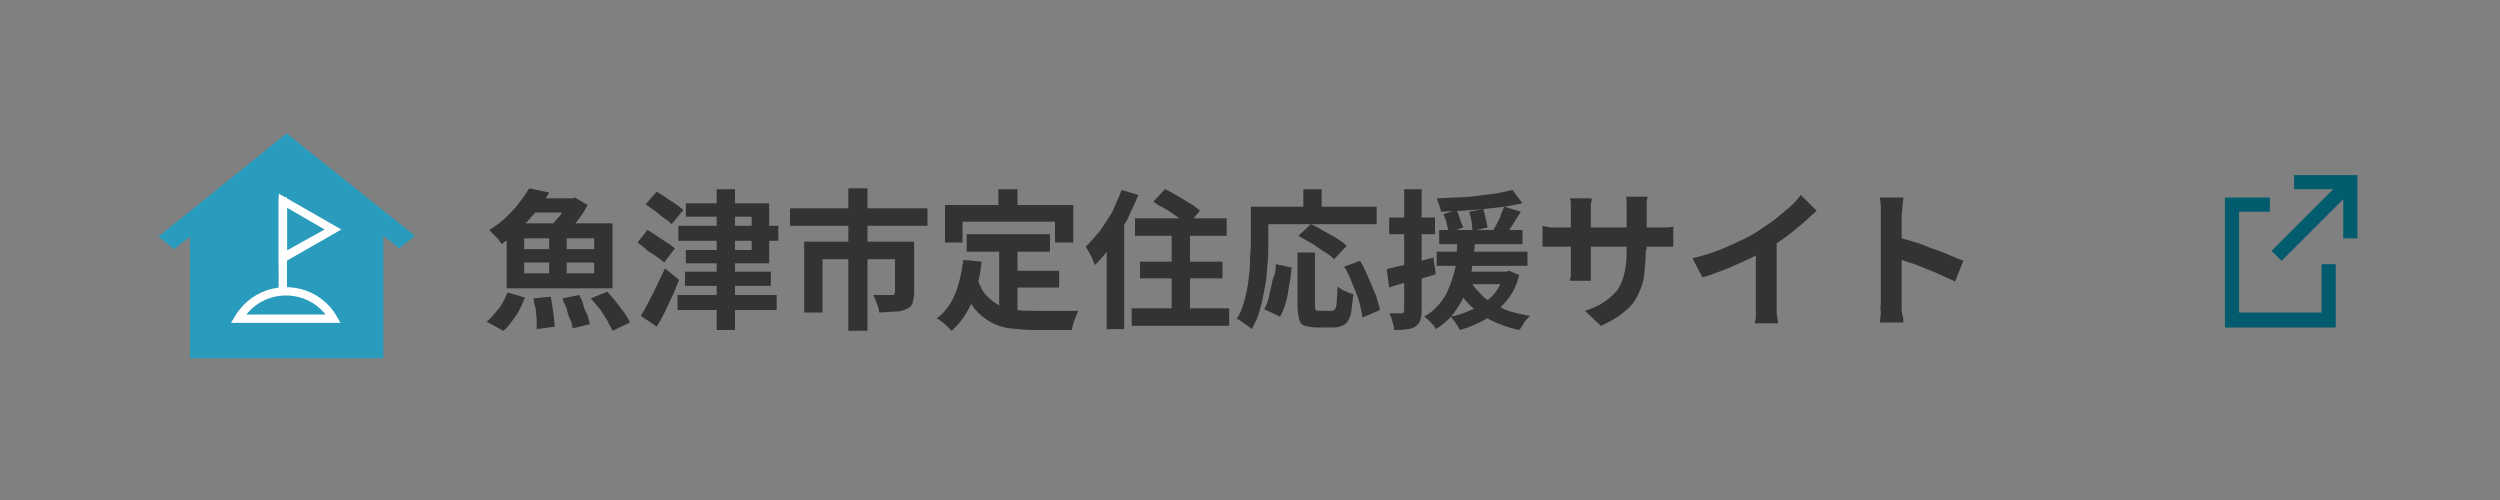 <?xml version="1.0" encoding="utf-8"?>
<!-- Generator: Adobe Illustrator 28.3.0, SVG Export Plug-In . SVG Version: 6.00 Build 0)  -->
<svg version="1.1" id="レイヤー_1" xmlns="http://www.w3.org/2000/svg" xmlns:xlink="http://www.w3.org/1999/xlink" x="0px"
	 y="0px" viewBox="0 0 300 60" style="enable-background:new 0 0 300 60;" xml:space="preserve">
<rect x="0" y="0" width="300" height="60" fill="#808080" stroke="none"/>
<style type="text/css">
	.st0{opacity:0;fill:#FFFFFF;}
	.st1{enable-background:new    ;}
	.st2{fill:#333333;}
	.st3{fill:#025C6E;}
	.st4{fill:#299BBC;}
	.st5{fill:none;}
	.st6{fill:#FFFFFF;}
	.st7{fill:none;stroke:#FFFFFF;}
	.st8{fill:none;stroke:#FFFFFF;stroke-miterlimit:10;}
</style>
<g id="グループ_1005" transform="translate(-1292 -887)">
	<path class="st0" d="M1296,887h292c2.2,0,4,1.8,4,4v52c0,2.2-1.8,4-4,4h-292c-2.2,0-4-1.8-4-4v-52C1292,888.8,1293.8,887,1296,887z
		"/>
	<g>
		<g class="st1">
			<path class="st2" d="M1352.9,922.1l2.1,0.6c-0.3,0.7-0.6,1.5-1.1,2.2c-0.5,0.7-0.9,1.3-1.5,1.8l-2-1.1c0.5-0.4,0.9-0.9,1.4-1.5
				S1352.6,922.8,1352.9,922.1z M1355.5,909.6l2.4,0.5c-0.4,0.8-1,1.5-1.5,2.2c-0.6,0.7-1.2,1.4-1.9,2.1c-0.7,0.7-1.5,1.3-2.3,1.9
				c-0.1-0.2-0.3-0.4-0.4-0.6c-0.2-0.2-0.4-0.4-0.6-0.6c-0.2-0.2-0.4-0.4-0.5-0.5c0.8-0.5,1.5-1,2.1-1.6c0.6-0.6,1.2-1.2,1.6-1.8
				C1354.8,910.7,1355.2,910.1,1355.5,909.6z M1352.8,913.8h12.7v7.8h-12.7V913.8z M1354.9,915.6v1.3h8.4v-1.3H1354.9z
				 M1354.9,918.5v1.3h8.4v-1.3H1354.9z M1356.3,910.8h4.6v1.7h-5.7L1356.3,910.8z M1356,922.8l2.1-0.2c0.1,0.6,0.2,1.2,0.3,1.9
				c0.1,0.7,0.1,1.2,0.2,1.7l-2.2,0.3c0-0.3,0-0.7,0-1.1c0-0.4-0.1-0.8-0.1-1.3C1356.1,923.6,1356.1,923.2,1356,922.8z
				 M1357.9,914.4h2.1v6.3h-2.1V914.4z M1360.2,910.8h0.5l0.3-0.1l1.5,0.9c-0.2,0.4-0.4,0.8-0.7,1.2c-0.3,0.4-0.6,0.8-0.9,1.2
				c-0.3,0.4-0.6,0.8-0.9,1.1c-0.2-0.2-0.5-0.4-0.9-0.6c-0.3-0.2-0.6-0.4-0.9-0.5c0.3-0.3,0.5-0.6,0.8-0.9c0.3-0.3,0.5-0.7,0.7-1.1
				c0.2-0.4,0.4-0.7,0.5-0.9V910.8z M1359.5,922.8l2-0.4c0.2,0.4,0.4,0.7,0.5,1.2s0.3,0.8,0.5,1.2c0.1,0.4,0.2,0.8,0.3,1.1l-2.1,0.5
				c0-0.3-0.1-0.7-0.3-1.1s-0.3-0.8-0.4-1.3C1359.8,923.6,1359.6,923.2,1359.5,922.8z M1362.9,922.8l2-0.8c0.3,0.4,0.7,0.8,1,1.2
				c0.3,0.4,0.7,0.9,1,1.3c0.3,0.4,0.5,0.8,0.7,1.2l-2.1,1c-0.1-0.3-0.4-0.7-0.6-1.2c-0.3-0.5-0.6-0.9-0.9-1.4
				C1363.6,923.6,1363.2,923.2,1362.9,922.8z"/>
			<path class="st2" d="M1368.5,916.1l1.2-1.5c0.3,0.2,0.7,0.4,1.1,0.7c0.4,0.3,0.8,0.5,1.2,0.8c0.4,0.2,0.7,0.5,1,0.7l-1.3,1.7
				c-0.2-0.2-0.5-0.4-0.9-0.7c-0.4-0.3-0.8-0.5-1.2-0.8C1369.2,916.6,1368.8,916.3,1368.5,916.1z M1368.9,924.9
				c0.3-0.5,0.6-1,0.9-1.6c0.3-0.6,0.7-1.3,1-2s0.7-1.4,1-2.1l1.7,1.4c-0.3,0.6-0.5,1.3-0.8,1.9c-0.3,0.6-0.6,1.3-0.9,1.9
				s-0.6,1.2-1,1.8L1368.9,924.9z M1369.5,911.5l1.3-1.5c0.3,0.2,0.7,0.4,1.1,0.7c0.4,0.3,0.8,0.5,1.2,0.8c0.4,0.3,0.7,0.5,0.9,0.7
				l-1.4,1.7c-0.2-0.2-0.5-0.5-0.9-0.7c-0.4-0.3-0.7-0.6-1.1-0.9C1370.2,912,1369.8,911.8,1369.5,911.5z M1373.3,922.4h11.9v1.8
				h-11.9V922.4z M1373.4,914.1h12v1.8h-12V914.1z M1374.2,919.6h10.3v1.7h-10.3V919.6z M1374.4,911.4h9.9v7.2h-10V917h7.9v-4h-7.9
				V911.4z M1378,909.7h2.2v16.9h-2.2V909.7z"/>
			<path class="st2" d="M1386.8,912h16.5v2.1h-16.5V912z M1388.5,916h11.9v2.1h-9.7v6.4h-2.2V916z M1393.8,909.6h2.3v3.7h-2.3V909.6
				z M1393.8,914h2.3v12.7h-2.3V914z M1399.5,916h2.2v6.1c0,0.5-0.1,0.9-0.2,1.3c-0.1,0.3-0.4,0.6-0.8,0.7c-0.4,0.2-0.8,0.3-1.4,0.3
				s-1.1,0.1-1.8,0.1c0-0.3-0.1-0.7-0.3-1.1c-0.1-0.4-0.3-0.8-0.4-1c0.3,0,0.6,0,0.9,0c0.3,0,0.6,0,0.8,0s0.4,0,0.5,0
				c0.2,0,0.3,0,0.3-0.1s0.1-0.1,0.1-0.2V916z"/>
			<path class="st2" d="M1407.6,918.2l2.2,0.2c-0.2,1.8-0.6,3.5-1.2,4.9c-0.6,1.4-1.4,2.5-2.4,3.4c-0.1-0.1-0.3-0.3-0.5-0.5
				c-0.2-0.2-0.4-0.4-0.7-0.6c-0.2-0.2-0.4-0.3-0.6-0.4c1-0.7,1.7-1.7,2.2-2.9C1407.1,921.1,1407.4,919.7,1407.6,918.2z
				 M1405.3,911.6h15.5v4.5h-2.2v-2.5h-11.1v2.5h-2.1V911.6z M1409.3,920.5c0.3,0.8,0.6,1.5,1.1,2c0.5,0.5,1,0.9,1.6,1.2
				c0.6,0.3,1.2,0.4,2,0.5c0.7,0.1,1.5,0.1,2.2,0.1c0.2,0,0.5,0,0.8,0c0.3,0,0.7,0,1.1,0s0.8,0,1.2,0c0.4,0,0.8,0,1.2,0
				c0.4,0,0.7,0,0.9,0c-0.1,0.2-0.2,0.4-0.3,0.7c-0.1,0.3-0.2,0.5-0.3,0.8c-0.1,0.3-0.1,0.5-0.2,0.8h-0.9h-3.6c-1,0-2-0.1-2.9-0.2
				c-0.9-0.1-1.7-0.4-2.4-0.8s-1.3-0.9-1.9-1.6c-0.5-0.7-1-1.6-1.4-2.8L1409.3,920.5z M1408,915.1h10v2.1h-10V915.1z M1411.8,909.7
				h2.3v3.3h-2.3V909.7z M1411.9,916.3h2.2v8.7l-2.2-0.3V916.3z M1413,919.5h6.1v2h-6.1V919.5z"/>
			<path class="st2" d="M1426.6,909.8l2,0.6c-0.4,1-0.9,2-1.4,3.1c-0.6,1-1.2,2-1.8,2.9s-1.3,1.7-2,2.4c-0.1-0.2-0.2-0.4-0.3-0.7
				c-0.1-0.3-0.3-0.6-0.4-0.8c-0.2-0.3-0.3-0.5-0.4-0.7c0.6-0.6,1.1-1.2,1.7-1.9c0.5-0.7,1-1.5,1.5-2.3
				C1425.9,911.4,1426.3,910.6,1426.6,909.8z M1424.8,914.7l2.1-2.1v0v13.9h-2.1V914.7z M1427.8,924h11.7v2.1h-11.7V924z
				 M1428.2,913.2h11v2.1h-11V913.2z M1428.8,918.4h9.9v2h-9.9V918.4z M1430.4,911.2l1.4-1.5c0.5,0.2,0.9,0.5,1.5,0.8
				c0.5,0.3,1,0.6,1.5,0.9s0.9,0.6,1.2,0.9l-1.5,1.7c-0.3-0.3-0.6-0.6-1.1-0.9c-0.5-0.3-0.9-0.7-1.5-1
				C1431.3,911.8,1430.8,911.5,1430.4,911.2z M1432.6,913.8h2.2v11.5h-2.2V913.8z"/>
			<path class="st2" d="M1442,911.8h2.2v4.5c0,0.7,0,1.5-0.1,2.4s-0.1,1.8-0.3,2.7s-0.3,1.8-0.6,2.7c-0.2,0.9-0.6,1.7-1,2.4
				c-0.1-0.1-0.3-0.3-0.5-0.4c-0.2-0.2-0.5-0.3-0.7-0.5c-0.2-0.2-0.4-0.3-0.6-0.3c0.4-0.6,0.7-1.4,0.9-2.1c0.2-0.8,0.4-1.6,0.5-2.4
				s0.2-1.6,0.2-2.4c0-0.8,0.1-1.5,0.1-2.2V911.8z M1443,911.8h14.2v2.1H1443V911.8z M1445.1,918.7l1.9,0.4
				c-0.1,0.7-0.1,1.4-0.3,2.1c-0.1,0.7-0.2,1.4-0.4,2.1c-0.2,0.7-0.4,1.2-0.7,1.7l-1.9-0.9c0.3-0.5,0.5-1,0.6-1.6s0.3-1.2,0.4-1.9
				C1445,920,1445.1,919.4,1445.1,918.7z M1447.7,917.3h2.1v6.3c0,0.3,0,0.5,0.1,0.6c0.1,0.1,0.2,0.1,0.5,0.1c0.1,0,0.2,0,0.3,0
				c0.1,0,0.3,0,0.4,0s0.3,0,0.4,0c0.1,0,0.2,0,0.3,0c0.2,0,0.3-0.1,0.4-0.2c0.1-0.1,0.2-0.4,0.2-0.8c0-0.4,0.1-1,0.1-1.9
				c0.2,0.1,0.3,0.2,0.6,0.4c0.2,0.1,0.5,0.2,0.7,0.3c0.2,0.1,0.5,0.2,0.6,0.2c-0.1,1-0.2,1.8-0.3,2.4c-0.2,0.6-0.4,1-0.7,1.2
				c-0.3,0.2-0.8,0.4-1.3,0.4c-0.1,0-0.2,0-0.4,0c-0.2,0-0.4,0-0.6,0c-0.2,0-0.4,0-0.6,0s-0.3,0-0.4,0c-0.6,0-1.1-0.1-1.5-0.2
				s-0.6-0.4-0.7-0.8c-0.1-0.4-0.2-0.9-0.2-1.6V917.3z M1447.8,915.3l1.5-1.4c0.5,0.2,1,0.5,1.5,0.8c0.6,0.3,1.1,0.6,1.6,0.9
				s0.9,0.6,1.2,0.9l-1.5,1.6c-0.3-0.3-0.7-0.6-1.2-0.9s-1-0.7-1.5-1C1448.9,915.9,1448.3,915.6,1447.8,915.3z M1448.4,909.7h2.2
				v3.3h-2.2V909.7z M1453.3,919l1.9-0.7c0.4,0.6,0.7,1.3,1,2c0.3,0.7,0.6,1.4,0.9,2.1c0.2,0.7,0.4,1.3,0.5,1.8l-2.1,0.9
				c-0.1-0.5-0.2-1.2-0.4-1.9s-0.5-1.4-0.8-2.1C1454,920.3,1453.7,919.6,1453.3,919z"/>
			<path class="st2" d="M1458.4,919.3c0.7-0.2,1.6-0.4,2.6-0.6c1-0.3,2-0.5,3-0.8l0.3,2c-0.9,0.3-1.9,0.6-2.9,0.8
				c-1,0.3-1.9,0.5-2.7,0.8L1458.4,919.3z M1458.7,913.1h5.5v2h-5.5V913.1z M1460.6,909.7h2v14.6c0,0.5-0.1,0.9-0.2,1.2
				s-0.3,0.5-0.6,0.7c-0.3,0.2-0.6,0.3-1,0.3c-0.4,0.1-0.9,0.1-1.5,0.1c0-0.3-0.1-0.6-0.2-1c-0.1-0.4-0.2-0.7-0.4-1
				c0.3,0,0.6,0,0.9,0c0.3,0,0.5,0,0.6,0c0.1,0,0.2,0,0.2-0.1s0.1-0.1,0.1-0.2V909.7z M1466.9,915.7h2.1c0,0.8-0.1,1.5-0.2,2.3
				c-0.1,0.8-0.2,1.6-0.4,2.4s-0.5,1.6-0.8,2.3c-0.3,0.7-0.8,1.4-1.3,2.1c-0.5,0.6-1.2,1.2-2,1.7c-0.1-0.3-0.3-0.5-0.6-0.8
				s-0.5-0.5-0.8-0.7c0.7-0.4,1.3-0.9,1.8-1.5c0.5-0.6,0.9-1.2,1.1-1.8c0.3-0.6,0.5-1.3,0.7-2c0.2-0.7,0.3-1.4,0.3-2.1
				C1466.8,917,1466.9,916.3,1466.9,915.7z M1464.4,917.2h10.9v1.7h-10.9V917.2z M1473.5,909.8l1.2,1.6c-0.7,0.1-1.4,0.3-2.2,0.4
				c-0.8,0.1-1.6,0.2-2.5,0.3c-0.9,0.1-1.7,0.1-2.6,0.2c-0.9,0-1.7,0.1-2.5,0.1c0-0.2-0.1-0.5-0.2-0.8c-0.1-0.3-0.2-0.6-0.3-0.8
				c0.8,0,1.6-0.1,2.4-0.1c0.8,0,1.7-0.1,2.5-0.2s1.6-0.2,2.3-0.3S1472.9,909.9,1473.5,909.8z M1464.7,914.6h10v1.7h-10V914.6z
				 M1465.2,912.7l1.6-0.5c0.1,0.3,0.3,0.7,0.4,1.1s0.3,0.7,0.4,1l-1.7,0.6c-0.1-0.3-0.2-0.6-0.3-1.1S1465.3,913,1465.2,912.7z
				 M1472.3,919.6h0.4l0.4-0.1l1.2,0.5c-0.3,1.3-0.9,2.4-1.6,3.2s-1.5,1.6-2.4,2.1c-0.9,0.5-2,1-3.1,1.3c-0.1-0.2-0.2-0.3-0.3-0.5
				s-0.3-0.4-0.4-0.6c-0.2-0.2-0.3-0.4-0.4-0.5c1.1-0.2,2-0.6,2.9-1c0.9-0.4,1.6-1,2.2-1.6c0.6-0.7,1-1.5,1.3-2.5V919.6z
				 M1466.7,919.6h6.1v1.5h-6.1V919.6z M1468.5,920.8c0.4,0.7,1,1.3,1.6,1.9c0.7,0.5,1.5,1,2.4,1.4c0.9,0.4,2,0.6,3.1,0.8
				c-0.2,0.2-0.5,0.5-0.7,0.8c-0.2,0.4-0.4,0.7-0.6,0.9c-1.8-0.4-3.3-1-4.6-1.9s-2.3-2-3-3.4L1468.5,920.8z M1468.3,912.4l1.7-0.3
				c0.1,0.4,0.2,0.7,0.3,1.2s0.2,0.8,0.2,1l-1.8,0.4c0-0.3-0.1-0.7-0.1-1.1C1468.5,913.1,1468.4,912.7,1468.3,912.4z M1472.5,911.8
				l2,0.6c-0.3,0.5-0.7,1.1-1,1.6c-0.4,0.6-0.7,1-1,1.4l-1.5-0.5c0.2-0.3,0.4-0.6,0.6-1c0.2-0.4,0.4-0.7,0.5-1.1
				C1472.2,912.4,1472.4,912.1,1472.5,911.8z"/>
		</g>
	</g>
	<g>
		<g class="st1">
			<path class="st2" d="M1477,914.1c0.1,0,0.3,0,0.5,0.1c0.2,0,0.4,0.1,0.7,0.1s0.5,0,0.8,0h11.8c0.5,0,0.9,0,1.2,0s0.6-0.1,0.8-0.1
				v2.4c-0.2,0-0.4,0-0.8,0s-0.7,0-1.2,0H1479c-0.3,0-0.6,0-0.8,0s-0.5,0-0.6,0c-0.2,0-0.4,0-0.5,0V914.1z M1483,910.8
				c0,0.2,0,0.4-0.1,0.7c0,0.3,0,0.6,0,0.9v6.4c0,0.3,0,0.5,0,0.8c0,0.2,0,0.5,0,0.6c0,0.2,0,0.3,0,0.5h-2.5c0-0.1,0-0.3,0.1-0.5
				c0-0.2,0-0.4,0-0.6s0-0.5,0-0.8v-6.4c0-0.3,0-0.5,0-0.8c0-0.3,0-0.5-0.1-0.8H1483z M1489.5,917c0,1.1-0.1,2.1-0.2,3
				s-0.4,1.7-0.8,2.5s-0.9,1.4-1.7,2c-0.7,0.6-1.6,1.1-2.7,1.6l-1.9-1.8c0.9-0.3,1.6-0.6,2.2-1c0.6-0.4,1.1-0.8,1.6-1.4
				c0.4-0.5,0.7-1.2,0.9-2c0.2-0.8,0.3-1.7,0.3-2.8v-4.8c0-0.4,0-0.7,0-1s0-0.5-0.1-0.7h2.6c0,0.2-0.1,0.4-0.1,0.7s0,0.6,0,1V917z"
				/>
			<path class="st2" d="M1495.1,918c1.6-0.4,3.1-0.9,4.4-1.5c1.3-0.6,2.5-1.1,3.5-1.8c0.6-0.4,1.2-0.8,1.9-1.3
				c0.6-0.5,1.2-1,1.8-1.5c0.6-0.5,1-1,1.4-1.5l1.9,1.9c-0.6,0.5-1.2,1.1-1.8,1.6c-0.7,0.6-1.3,1.1-2,1.6c-0.7,0.5-1.4,1-2.1,1.4
				c-0.7,0.4-1.4,0.8-2.3,1.2s-1.7,0.8-2.7,1.2s-1.9,0.7-2.8,1L1495.1,918z M1502.6,915.9l2.6-0.6v8.1c0,0.3,0,0.6,0,0.9
				c0,0.3,0,0.6,0.1,0.9c0,0.3,0.1,0.5,0.1,0.6h-2.8c0-0.1,0-0.4,0.1-0.6c0-0.3,0-0.6,0-0.9c0-0.3,0-0.6,0-0.9V915.9z"/>
			<path class="st2" d="M1517.7,923.3c0-0.2,0-0.6,0-1.1c0-0.5,0-1.1,0-1.8s0-1.4,0-2.2s0-1.5,0-2.2c0-0.7,0-1.3,0-1.9s0-0.9,0-1.2
				c0-0.3,0-0.7,0-1.1c0-0.4-0.1-0.8-0.1-1.1h2.8c0,0.3-0.1,0.7-0.1,1c0,0.4-0.1,0.8-0.1,1.1c0,0.3,0,0.8,0,1.4s0,1.2,0,1.9
				s0,1.4,0,2.1c0,0.7,0,1.4,0,2.1s0,1.3,0,1.8s0,0.9,0,1.1c0,0.2,0,0.4,0,0.7c0,0.3,0,0.6,0.1,0.9s0.1,0.6,0.1,0.9h-2.8
				c0-0.4,0.1-0.8,0.1-1.3C1517.6,924.1,1517.7,923.6,1517.7,923.3z M1519.6,915.4c0.6,0.2,1.3,0.4,2,0.6s1.5,0.5,2.2,0.8
				c0.8,0.3,1.5,0.5,2.1,0.8c0.7,0.3,1.2,0.5,1.7,0.7l-1,2.5c-0.5-0.3-1.1-0.5-1.7-0.8c-0.6-0.3-1.2-0.5-1.9-0.8s-1.2-0.5-1.9-0.7
				c-0.6-0.2-1.2-0.4-1.6-0.6V915.4z"/>
		</g>
	</g>
	<g id="グループ_981" transform="translate(1524.59 233.005)">
		<path id="パス_245" class="st3" d="M46,691.5h-9.9v-12.1h3.7v-1.7h-5.4v15.6h13.3v-7.6H46V691.5z"/>
		<path id="パス_246" class="st3" d="M42.7,675v1.7h4.7l-7.4,7.4l1.2,1.2l7.4-7.4v4.7h1.7V675L42.7,675z"/>
	</g>
	<path id="パス_29" class="st4" d="M1326.4,903l-15.4,12.4l1.9,1.5l1.9-1.5V930h23.2v-14.7l1.9,1.5l1.9-1.5L1326.4,903z"/>
	<g id="グループ_983" transform="translate(1183 -68.655)">
		<g id="グループ_982">
			<g id="グループ_981-2" transform="translate(1.438 -0.463)">
				<g id="多角形_4" transform="translate(148.518 979.356) rotate(90)">
					<path class="st5" d="M4.3,0l4.3,7.5H0L4.3,0z"/>
					<path class="st6" d="M4.3,2L1.7,6.5h5.1L4.3,2 M4.3,0l4.3,7.5H0L4.3,0z"/>
				</g>
				<line id="線_33" class="st7" x1="141.5" y1="979.8" x2="141.5" y2="991.5"/>
			</g>
			<path id="パス_661" class="st8" d="M149,993.9c-1.8-3.2-5.9-4.2-9-2.4c-1,0.6-1.8,1.4-2.4,2.4H149z"/>
		</g>
	</g>
</g>
</svg>
